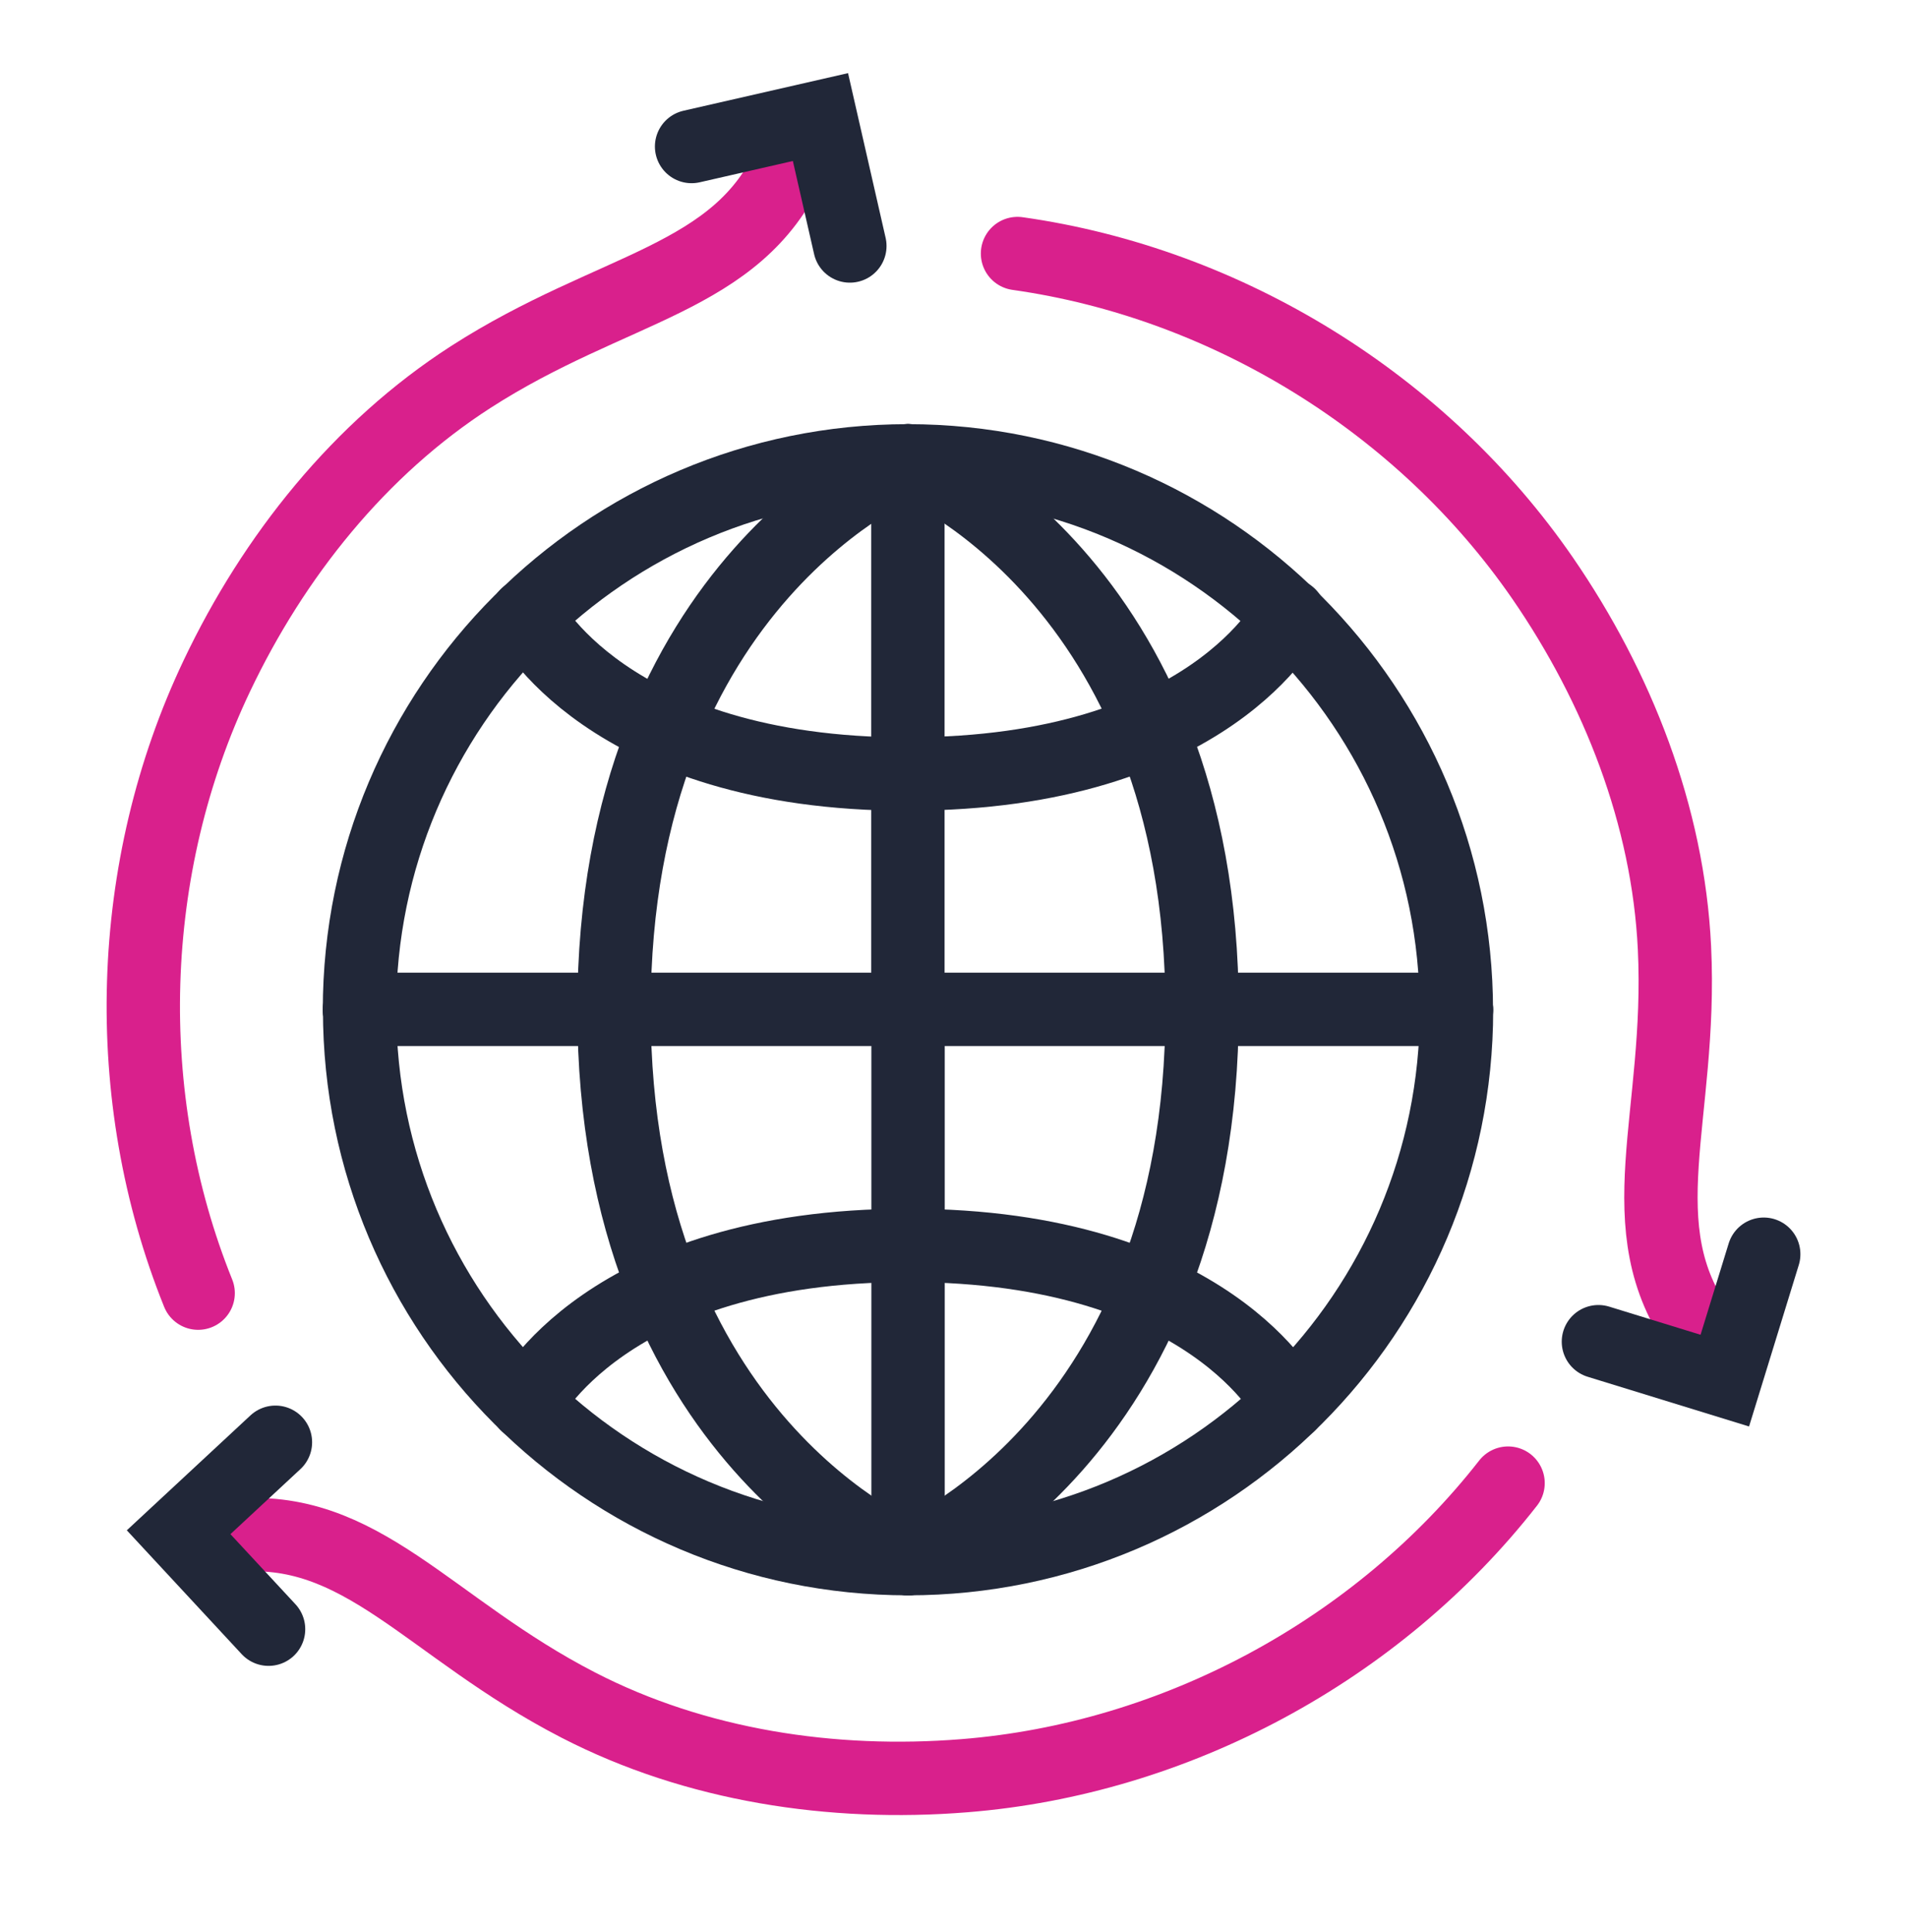 <svg width="78" height="79" viewBox="0 0 78 79" fill="none" xmlns="http://www.w3.org/2000/svg">
<path d="M14.703 41.271H59.568" stroke="#212738" stroke-width="3" stroke-linecap="round" stroke-linejoin="round"/>
<path d="M37.135 18.844V41.299" stroke="#212738" stroke-width="3" stroke-linecap="round" stroke-linejoin="round"/>
<path d="M14.703 41.299C14.703 28.907 24.749 18.844 37.135 18.844C49.522 18.844 59.568 28.947 59.568 41.333" stroke="#212738" stroke-width="3" stroke-linecap="round" stroke-linejoin="round"/>
<path d="M37.141 18.839C37.141 18.839 25.115 23.642 25.115 41.271" stroke="#212738" stroke-width="3" stroke-linecap="round" stroke-linejoin="round"/>
<path d="M37.141 18.839C37.141 18.839 49.167 23.642 49.167 41.271" stroke="#212738" stroke-width="3" stroke-linecap="round" stroke-linejoin="round"/>
<path d="M37.135 31.652C24.749 31.652 21.537 25.155 21.537 25.155" stroke="#212738" stroke-width="3" stroke-linecap="round" stroke-linejoin="round"/>
<path d="M52.739 25.15C52.739 25.15 49.533 31.647 37.141 31.647" stroke="#212738" stroke-width="3" stroke-linecap="round" stroke-linejoin="round"/>
<path d="M37.141 63.726V41.271" stroke="#212738" stroke-width="3" stroke-linecap="round" stroke-linejoin="round"/>
<path d="M59.574 41.299C59.574 53.691 49.527 63.732 37.141 63.732C24.755 63.732 14.709 53.686 14.709 41.299" stroke="#212738" stroke-width="3" stroke-linecap="round" stroke-linejoin="round"/>
<path d="M37.141 63.732C37.141 63.732 49.167 58.928 49.167 41.299" stroke="#212738" stroke-width="3" stroke-linecap="round" stroke-linejoin="round"/>
<path d="M37.141 63.732C37.141 63.732 25.115 58.928 25.115 41.299" stroke="#212738" stroke-width="3" stroke-linecap="round" stroke-linejoin="round"/>
<path d="M52.739 57.421C52.739 57.421 49.533 50.924 37.141 50.924" stroke="#212738" stroke-width="3" stroke-linecap="round" stroke-linejoin="round"/>
<path d="M21.537 57.421C21.537 57.421 24.743 50.924 37.135 50.924" stroke="#212738" stroke-width="3" stroke-linecap="round" stroke-linejoin="round"/>
<path d="M32.332 6.621C30.166 11.47 25.075 11.672 19.259 15.413C14.714 18.338 11.193 22.748 8.87 27.636C5.146 35.461 4.865 44.843 8.105 52.876" stroke="#D9208C" stroke-width="3" stroke-miterlimit="10" stroke-linecap="round"/>
<path d="M28.287 5.991L33.558 4.787L34.761 10.058" stroke="#212738" stroke-width="3" stroke-miterlimit="10" stroke-linecap="round"/>
<path d="M9.505 62.798C14.787 62.247 17.51 66.556 23.658 69.722C28.462 72.197 34.047 73.041 39.442 72.608C48.076 71.922 56.345 67.472 61.683 60.644" stroke="#D9208C" stroke-width="3" stroke-miterlimit="10" stroke-linecap="round"/>
<path d="M10.985 66.617L7.306 62.652L11.266 58.973" stroke="#212738" stroke-width="3" stroke-miterlimit="10" stroke-linecap="round"/>
<path d="M69.569 54.473C66.447 50.176 68.821 45.664 68.489 38.757C68.23 33.357 66.166 28.103 63.1 23.648C58.184 16.516 50.197 11.577 41.618 10.367" stroke="#D9208C" stroke-width="3" stroke-miterlimit="10" stroke-linecap="round"/>
<path d="M72.14 51.284L70.548 56.453L65.378 54.861" stroke="#212738" stroke-width="3" stroke-miterlimit="10" stroke-linecap="round"/>
</svg>
